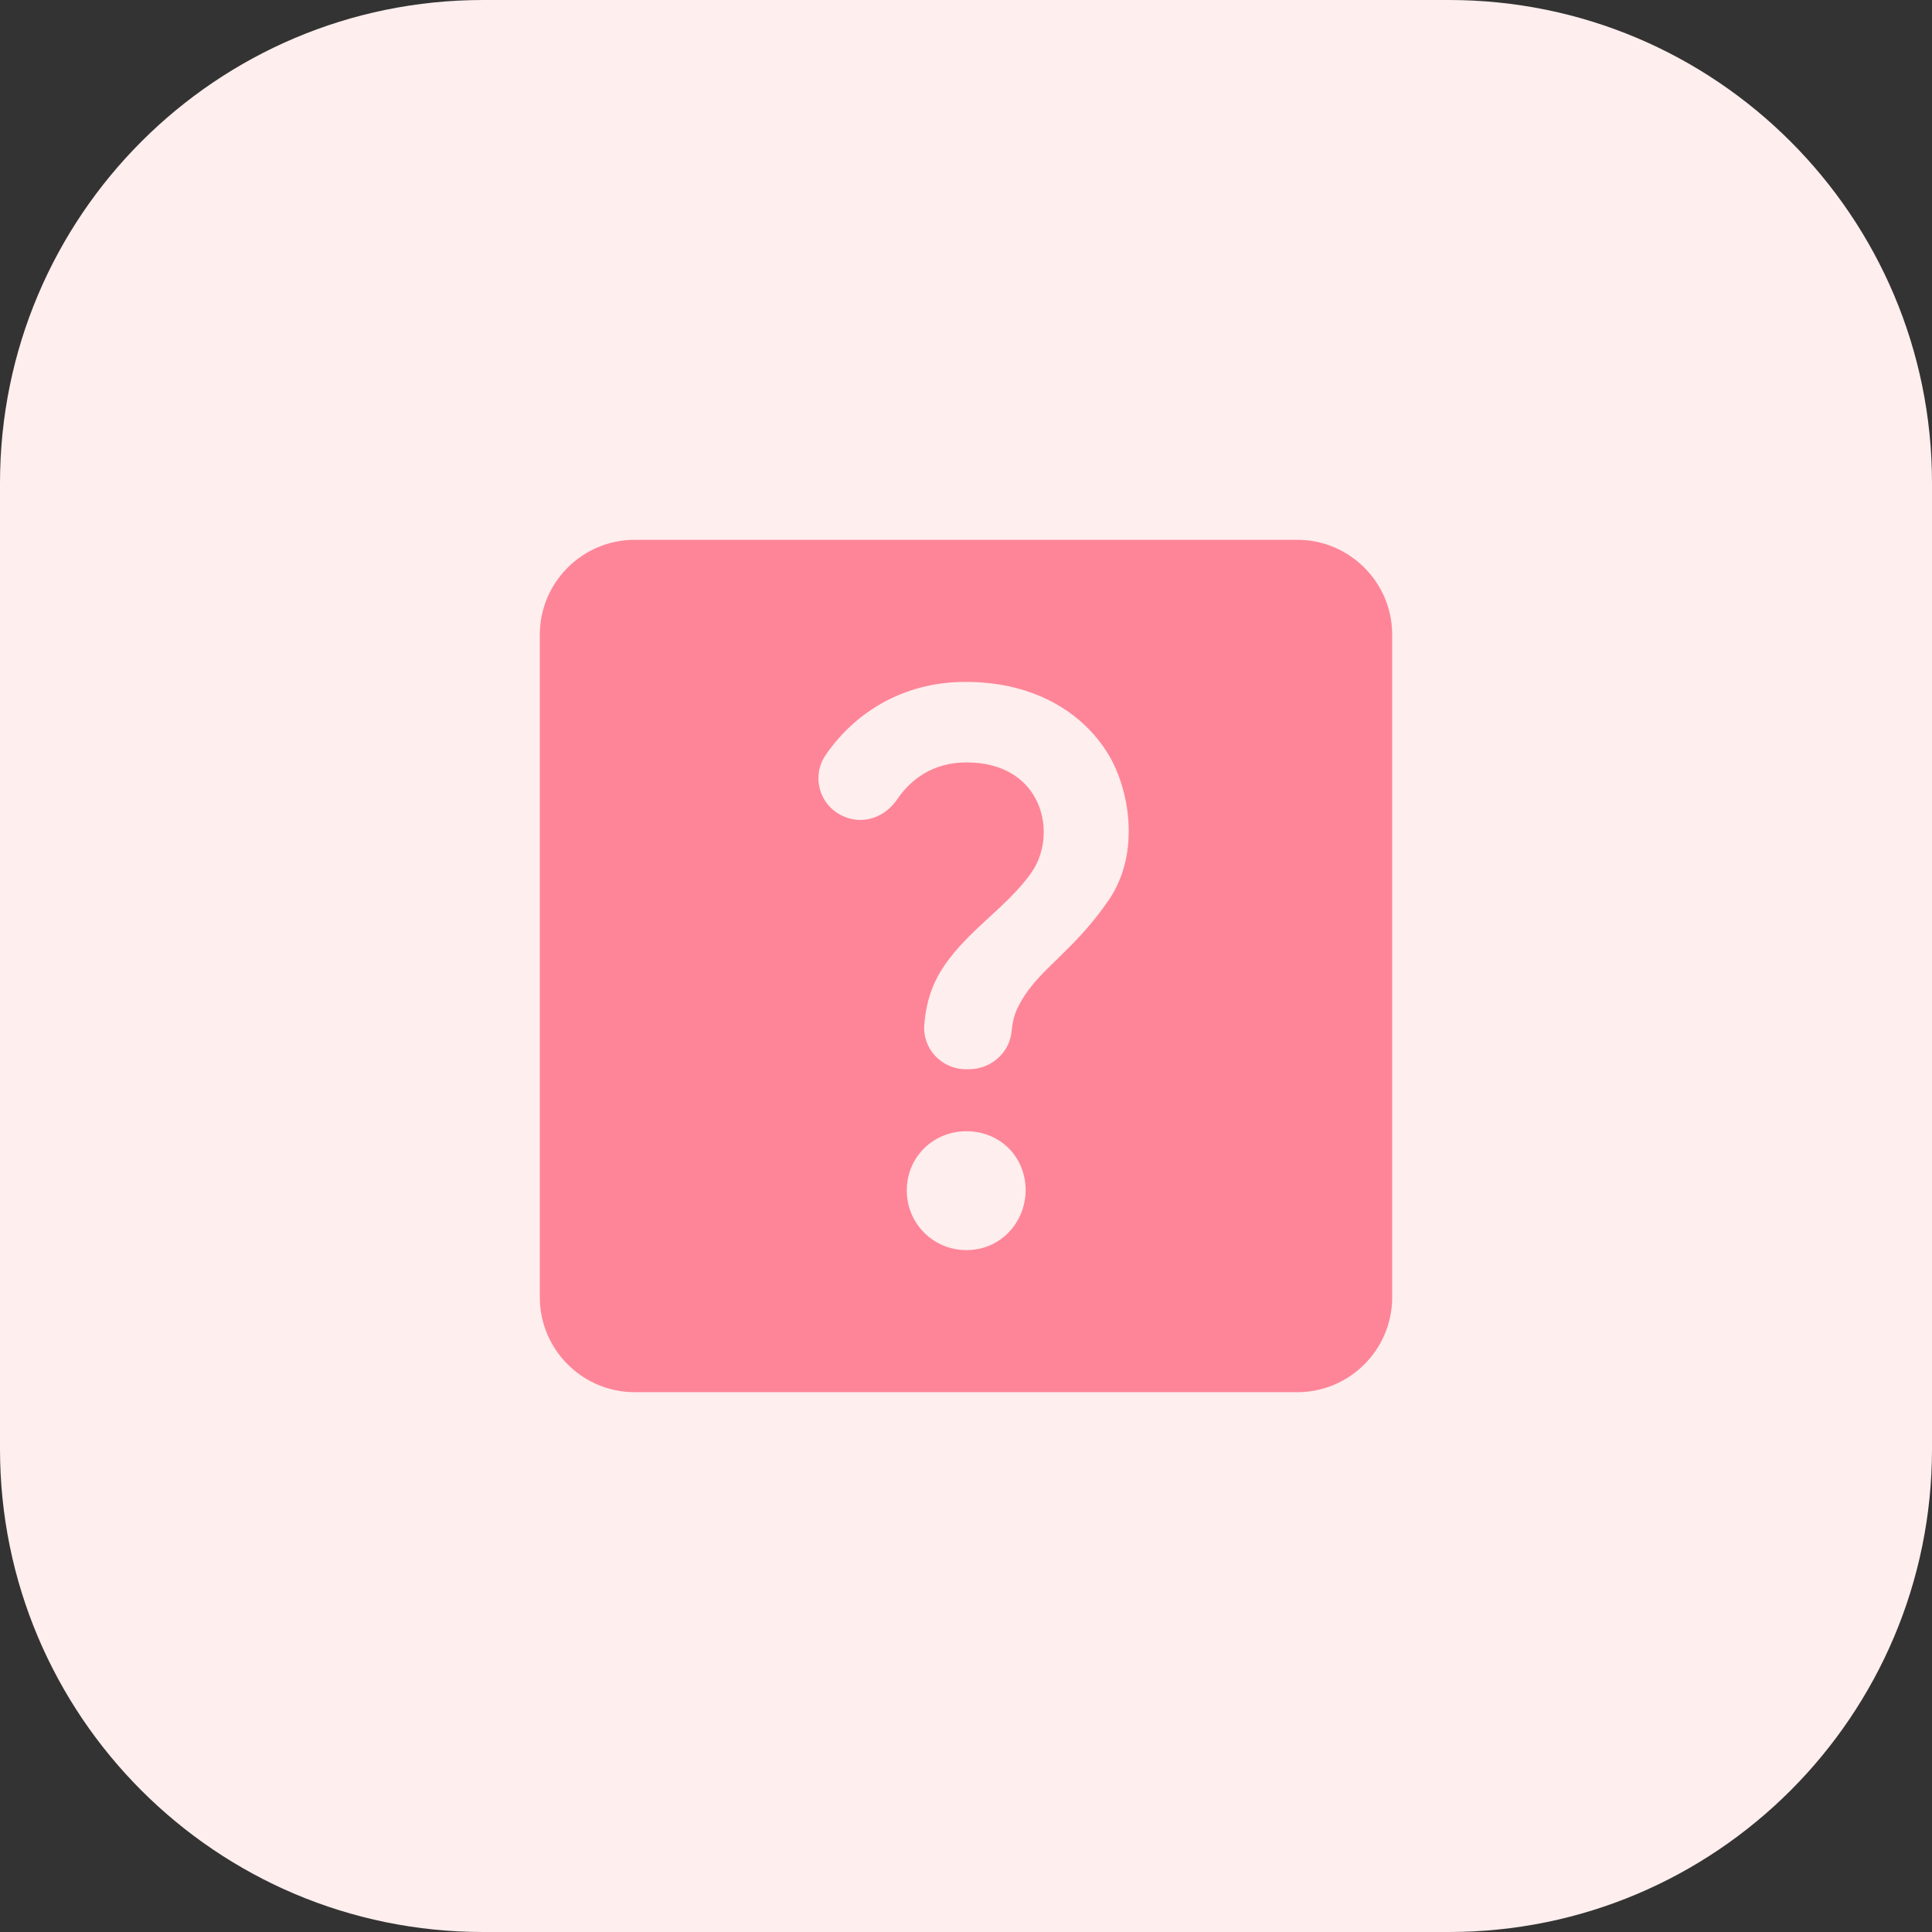 <svg width="34" height="34" viewBox="0 0 34 34" fill="none" xmlns="http://www.w3.org/2000/svg">
<rect x="0" y="0" width="34" height="34" fill="#333333" stroke="none"/>
<path d="M25.5 0H8.5C3.806 0 0 3.806 0 8.5V25.5C0 30.194 3.806 34 8.5 34H25.5C30.194 34 34 30.194 34 25.5V8.5C34 3.806 30.194 0 25.5 0Z" fill="#FFEEEE"/>
<path d="M22.833 9.5H11.167C10.25 9.5 9.5 10.25 9.5 11.167V22.833C9.5 23.75 10.25 24.5 11.167 24.5H22.833C23.75 24.5 24.5 23.75 24.5 22.833V11.167C24.5 10.25 23.75 9.5 22.833 9.5ZM17.008 22C16.425 22 15.958 21.533 15.958 20.95C15.958 20.358 16.425 19.908 17.008 19.908C17.6 19.908 18.05 20.358 18.05 20.95C18.042 21.525 17.6 22 17.008 22ZM19.517 15.833C18.883 16.758 18.283 17.05 17.958 17.642C17.875 17.792 17.825 17.908 17.8 18.167C17.758 18.542 17.425 18.817 17.05 18.817H17C16.567 18.817 16.225 18.45 16.267 18.017C16.292 17.733 16.358 17.442 16.517 17.158C16.925 16.433 17.7 16 18.15 15.358C18.625 14.683 18.358 13.417 17.008 13.417C16.417 13.417 16.025 13.717 15.783 14.075C15.575 14.375 15.208 14.517 14.867 14.375C14.425 14.2 14.267 13.667 14.533 13.283C15.042 12.542 15.892 12 16.992 12C18.225 12 19.067 12.558 19.5 13.267C19.867 13.867 20.083 14.992 19.517 15.833Z" fill="#FE8597"/>
</svg>
